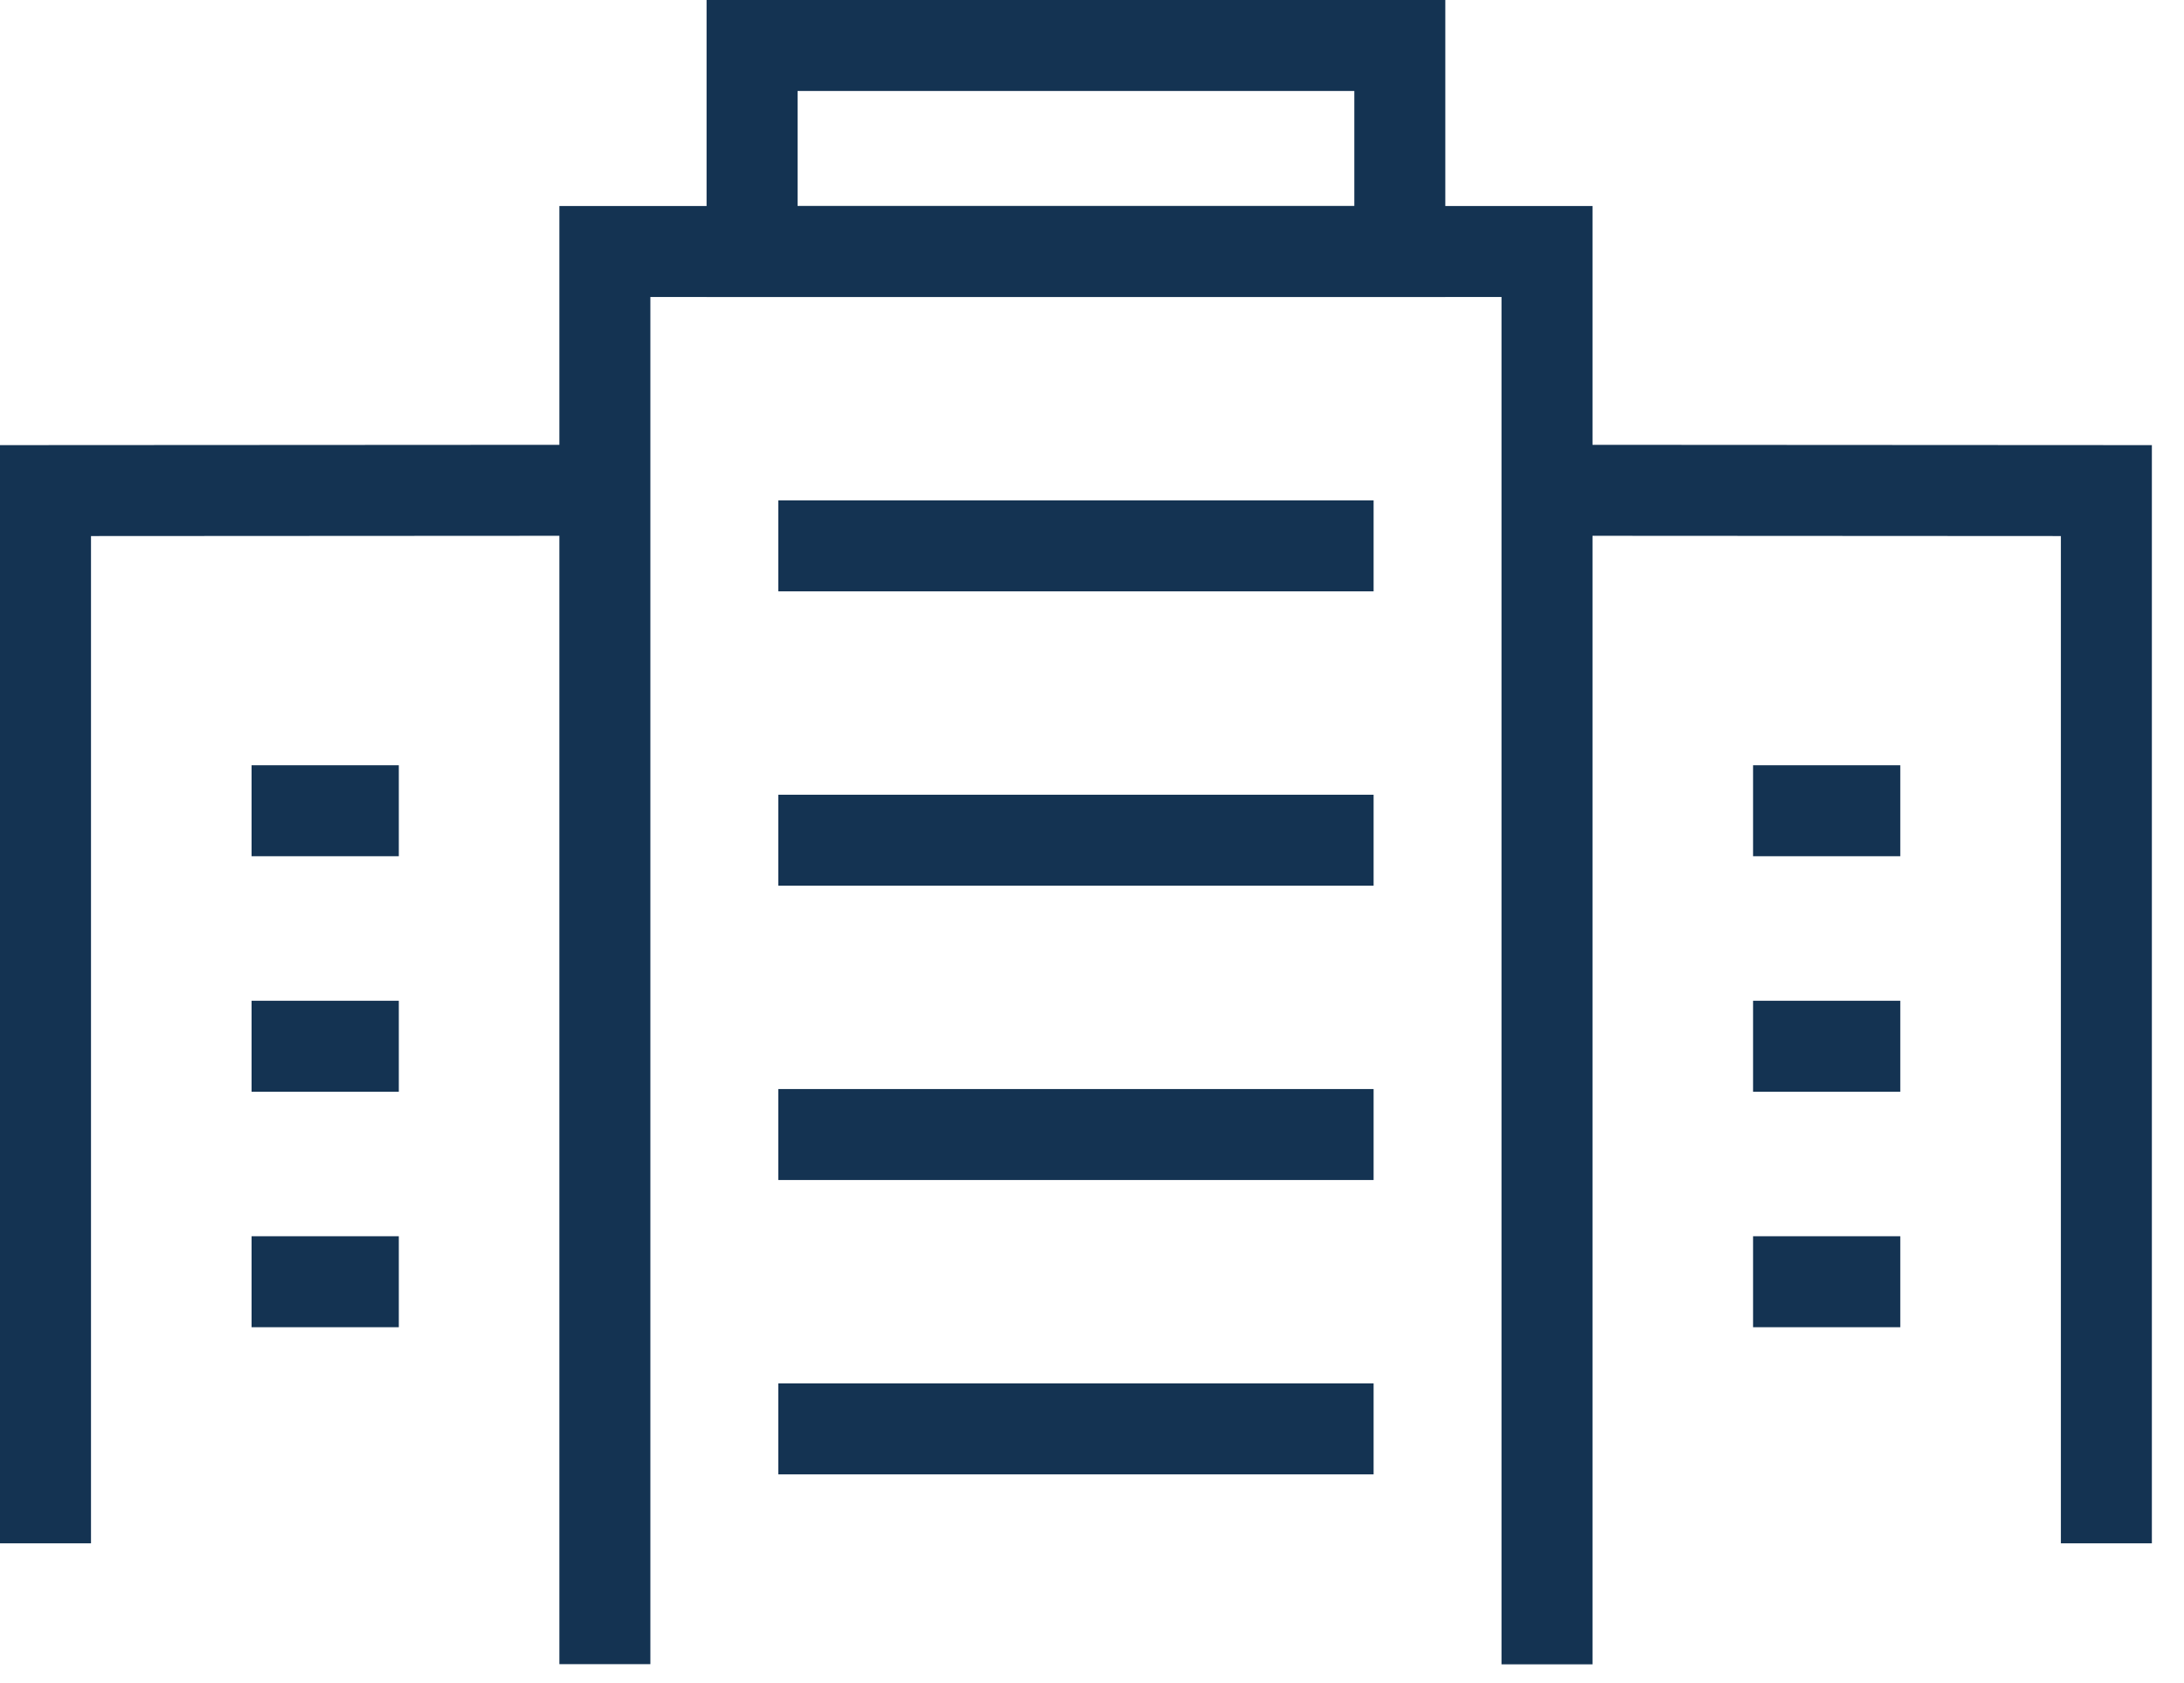 <?xml version="1.0" encoding="UTF-8"?> <svg xmlns="http://www.w3.org/2000/svg" width="48" height="37" viewBox="0 0 48 37" fill="none"><path fill-rule="evenodd" clip-rule="evenodd" d="M16.529 5.529H30.765V1H16.529V5.529Z" stroke="#143352" stroke-width="2"></path><path d="M13.582 10.778L1 10.785V33.928" stroke="#143352" stroke-width="2"></path><path d="M34 36.588V11.285V5.529H13.294V15.645V36.584" stroke="#143352" stroke-width="2"></path><path d="M30.189 12H17.105" stroke="#143352" stroke-width="2"></path><path d="M30.189 18.471H17.105" stroke="#143352" stroke-width="2"></path><path d="M30.189 24.941H17.105" stroke="#143352" stroke-width="2"></path><path d="M30.189 31.412H17.105" stroke="#143352" stroke-width="2"></path><path d="M5.529 17.823H8.765" stroke="#143352" stroke-width="2"></path><path d="M5.529 23H8.765" stroke="#143352" stroke-width="2"></path><path d="M5.529 28.177H8.765" stroke="#143352" stroke-width="2"></path><path d="M38.529 17.823H41.765" stroke="#143352" stroke-width="2"></path><path d="M38.529 23H41.765" stroke="#143352" stroke-width="2"></path><path d="M38.529 28.177H41.765" stroke="#143352" stroke-width="2"></path><path d="M33.712 10.778L46.294 10.785V33.928" stroke="#143352" stroke-width="2"></path></svg> 
